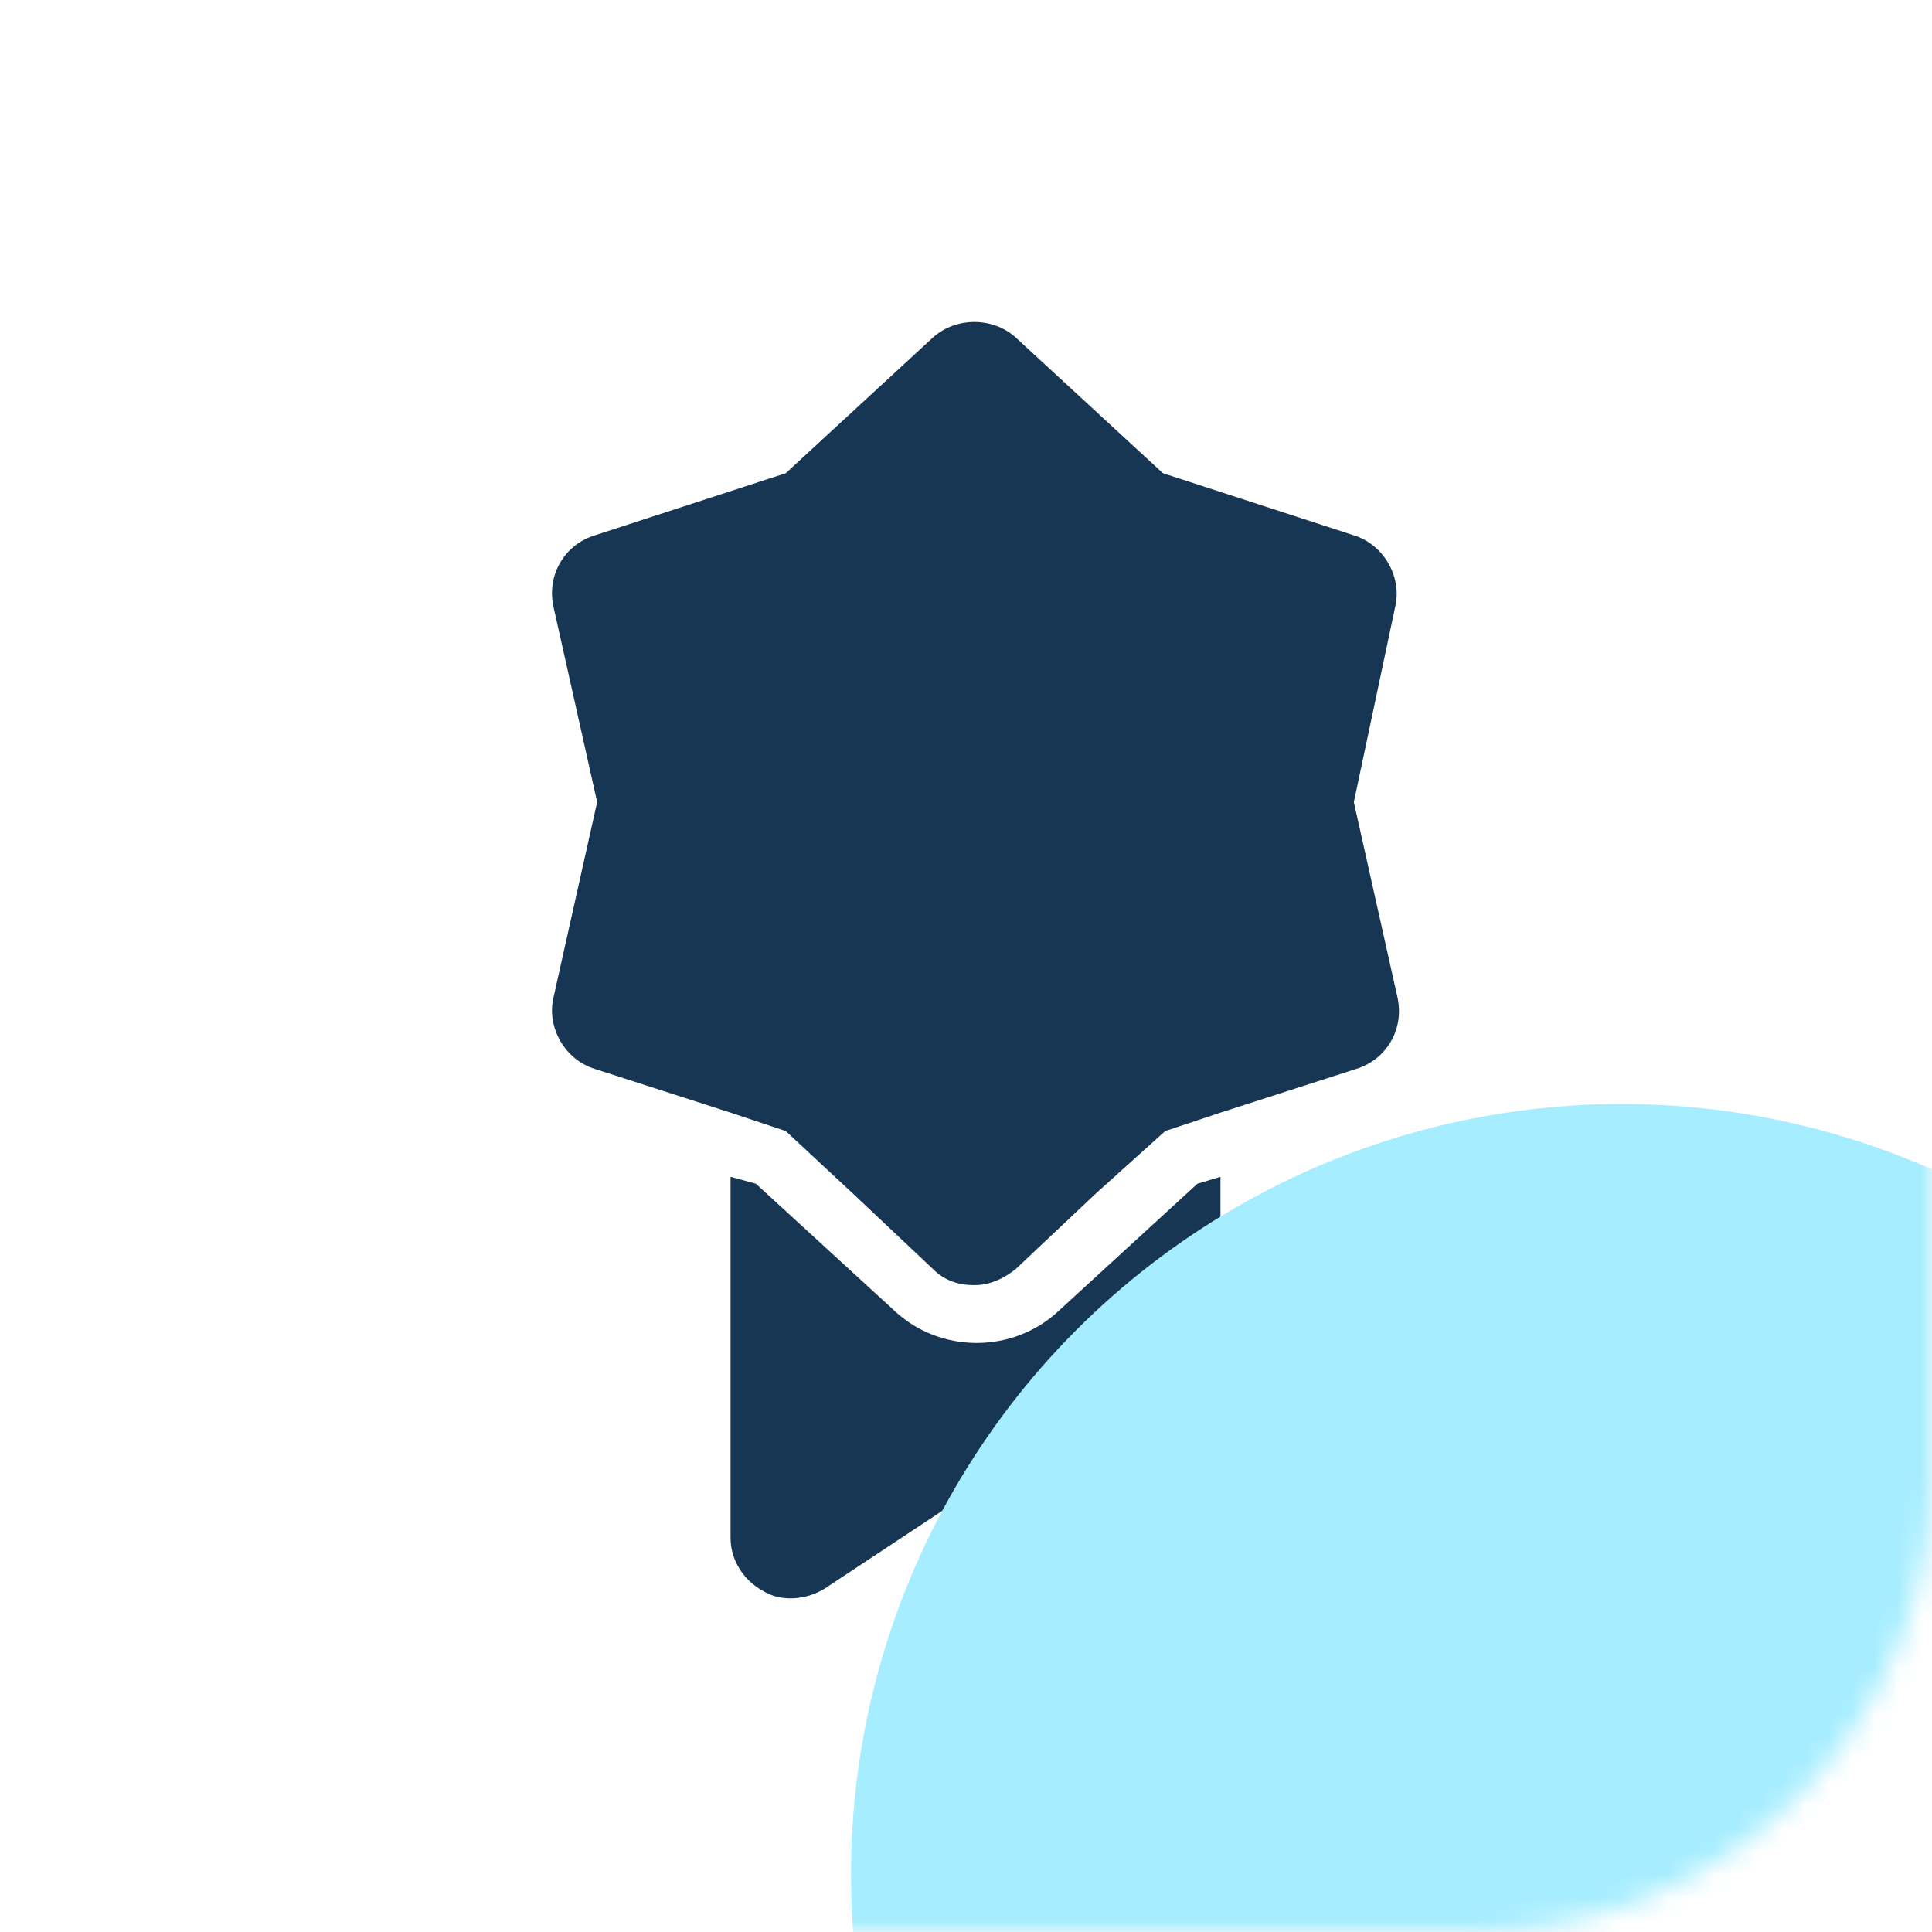 <?xml version="1.0" encoding="UTF-8"?> <svg xmlns="http://www.w3.org/2000/svg" width="84" height="84" viewBox="0 0 84 84" fill="none"><rect width="84" height="84" rx="20" fill="white"></rect><path d="M53.063 51.165V66.865C53.063 67.865 52.563 68.765 51.663 69.165C50.863 69.565 49.763 69.565 48.963 69.065L42.363 64.765L35.863 69.065C35.063 69.565 33.963 69.665 33.163 69.165C32.263 68.665 31.763 67.765 31.763 66.865V51.165L32.863 51.465L38.863 56.965C40.863 58.865 44.063 58.865 46.063 56.965L52.063 51.465L53.063 51.165Z" fill="#173653"></path><path d="M60.763 43.375C61.063 44.775 60.263 46.075 58.963 46.475L53.063 48.375L50.663 49.175L47.663 51.875L44.163 55.175C43.663 55.575 43.063 55.875 42.363 55.875C41.663 55.875 41.063 55.675 40.563 55.175L37.063 51.875L34.163 49.175L31.763 48.375L25.863 46.475C24.563 46.075 23.763 44.675 24.063 43.375L25.963 34.875L24.063 26.375C23.763 24.975 24.563 23.675 25.863 23.275L34.163 20.575L40.563 14.675C41.563 13.775 43.163 13.775 44.163 14.675L50.563 20.575L58.863 23.275C60.163 23.675 60.963 25.075 60.663 26.375L58.863 34.875L60.763 43.375Z" fill="#173653"></path><mask id="mask0_15_157" style="mask-type:alpha" maskUnits="userSpaceOnUse" x="0" y="0" width="84" height="84"><rect width="84" height="84" rx="20" fill="white"></rect></mask><g mask="url(#mask0_15_157)"><g filter="url(#filter0_f_15_157)"><circle cx="70.5" cy="81.5" r="33.5" fill="#A6EDFF"></circle></g></g><defs><filter id="filter0_f_15_157" x="-13" y="-2" width="167" height="167" filterUnits="userSpaceOnUse" color-interpolation-filters="sRGB"><feFlood flood-opacity="0" result="BackgroundImageFix"></feFlood><feBlend mode="normal" in="SourceGraphic" in2="BackgroundImageFix" result="shape"></feBlend><feGaussianBlur stdDeviation="25" result="effect1_foregroundBlur_15_157"></feGaussianBlur></filter></defs></svg> 